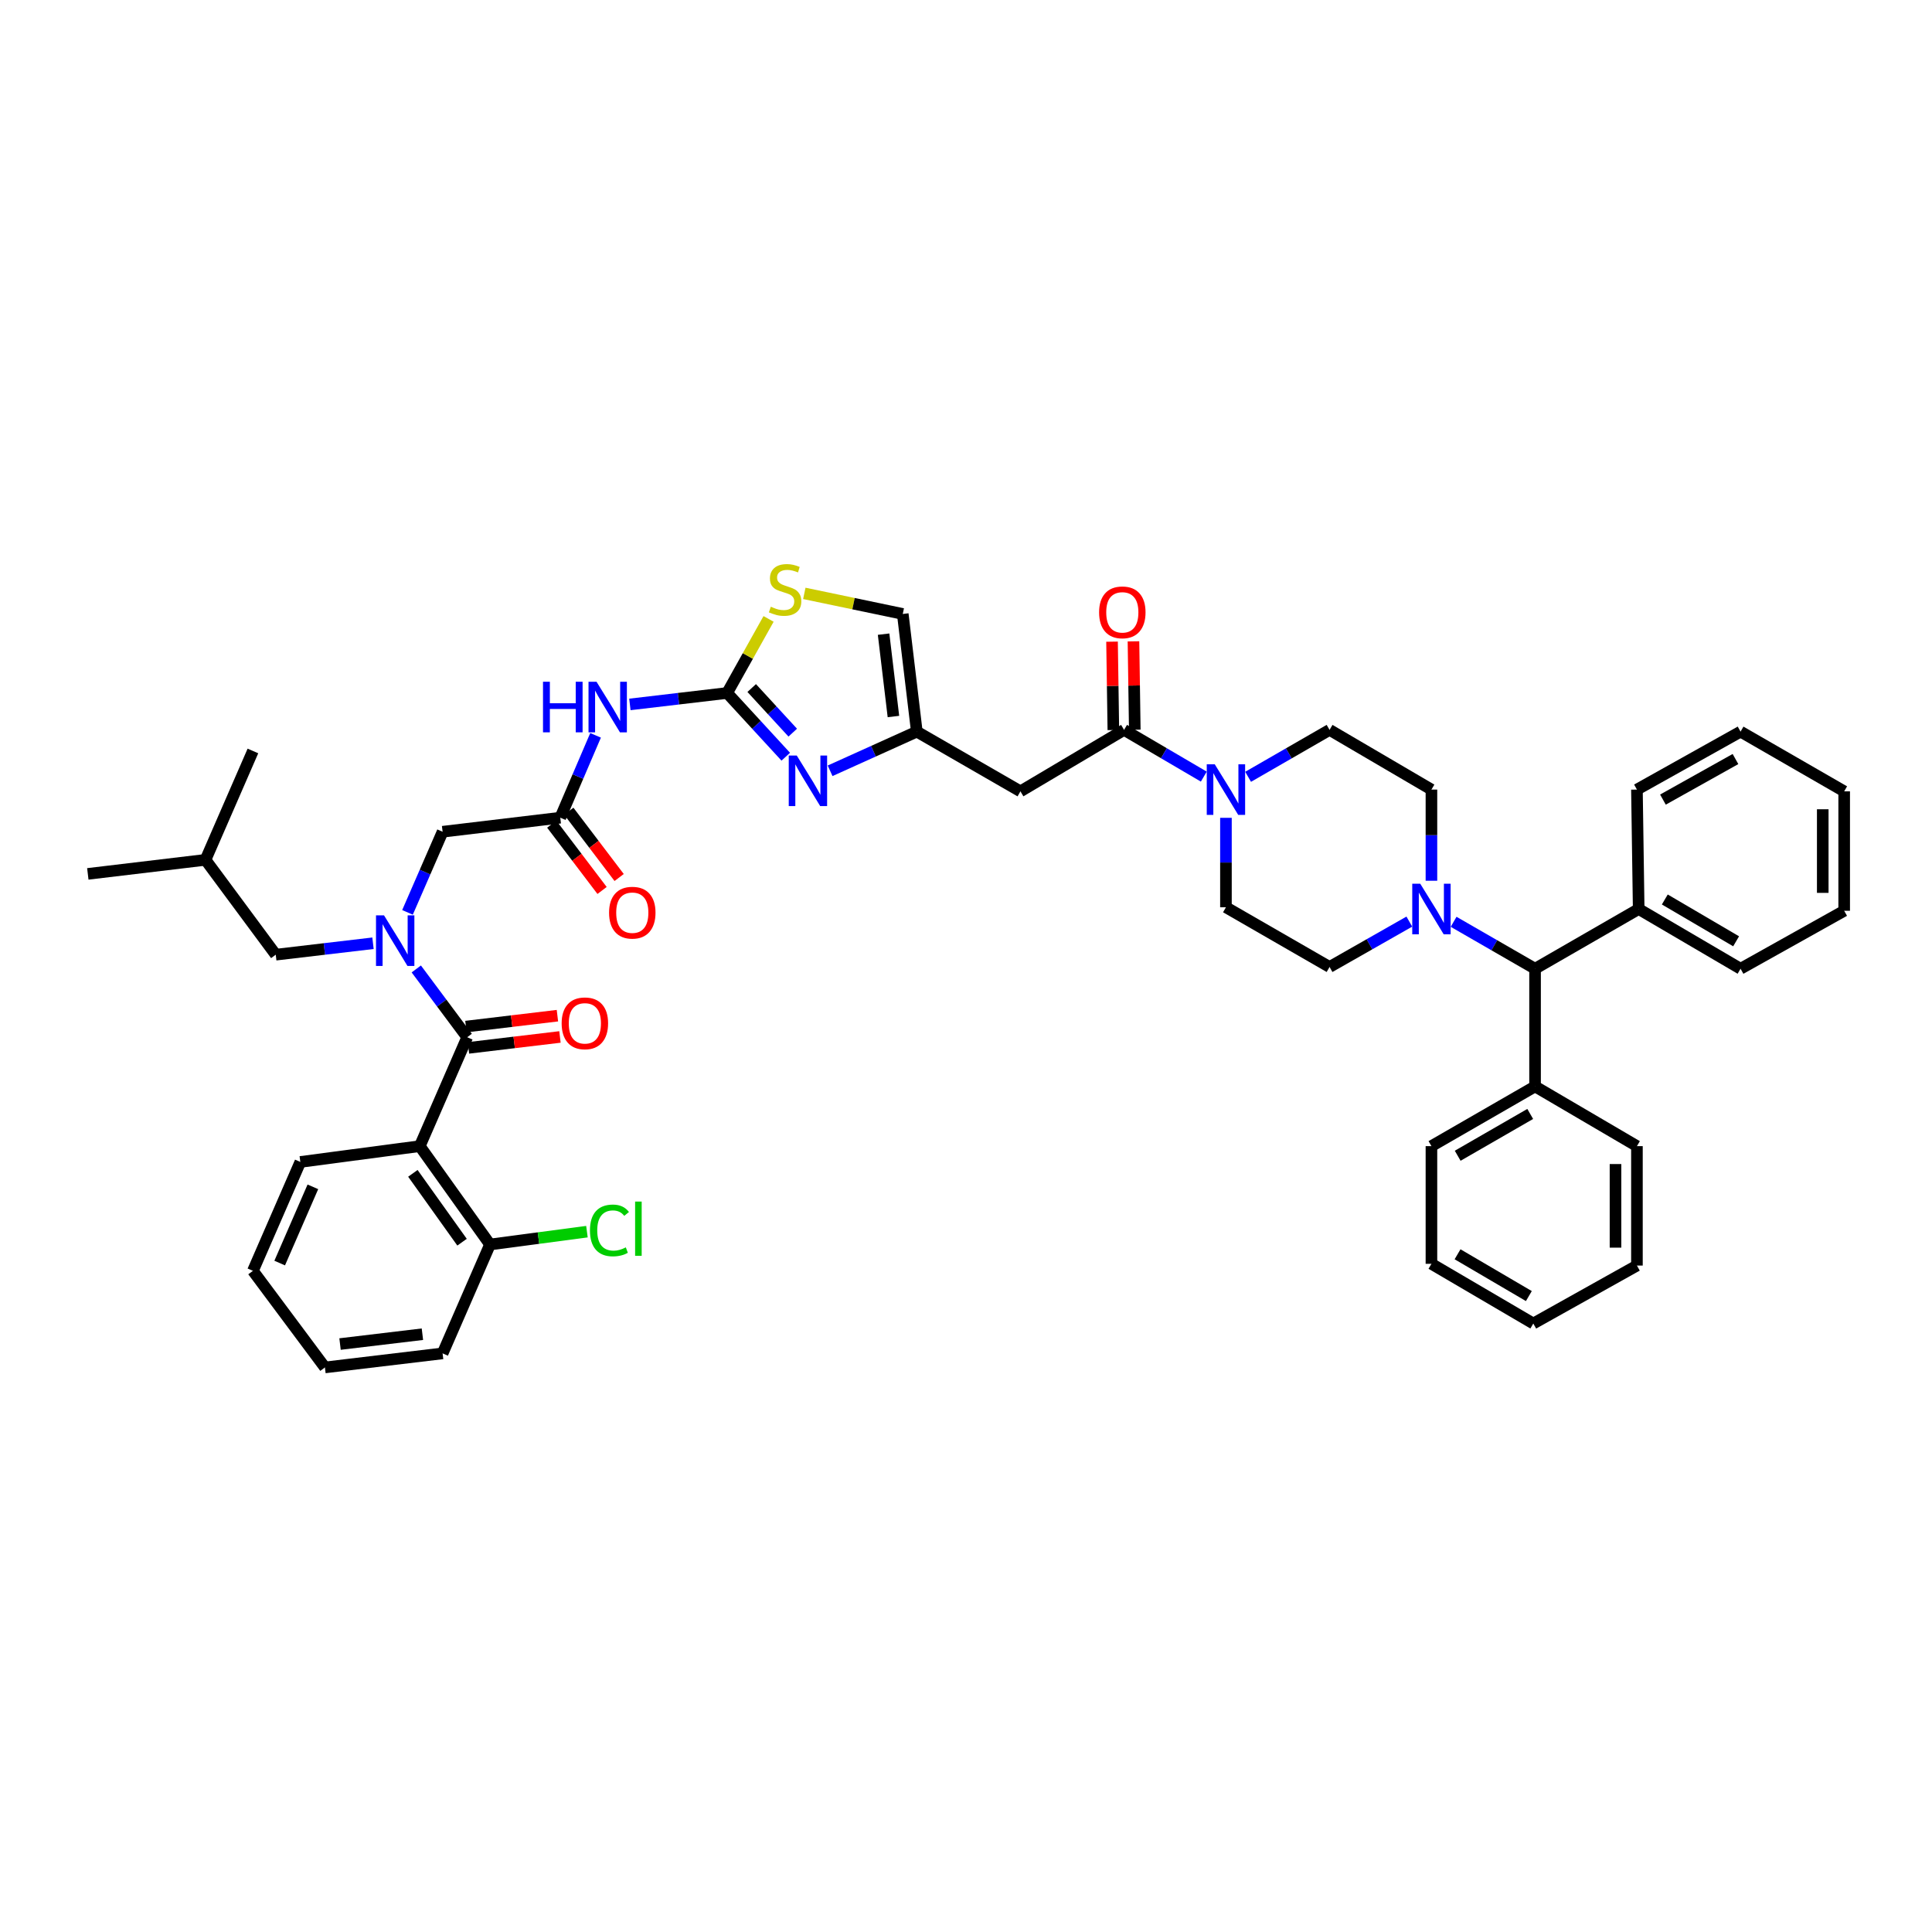 <?xml version='1.0' encoding='iso-8859-1'?>
<svg version='1.1' baseProfile='full'
              xmlns='http://www.w3.org/2000/svg'
                      xmlns:rdkit='http://www.rdkit.org/xml'
                      xmlns:xlink='http://www.w3.org/1999/xlink'
                  xml:space='preserve'
width='1000px' height='1000px' viewBox='0 0 1000 1000'>
<!-- END OF HEADER -->
<rect style='opacity:1.0;fill:#FFFFFF;stroke:none' width='1000' height='1000' x='0' y='0'> </rect>
<path class='bond-0' d='M 752.387,477.124 L 773.466,489.272' style='fill:none;fill-rule:evenodd;stroke:#0000FF;stroke-width:6px;stroke-linecap:butt;stroke-linejoin:miter;stroke-opacity:1' />
<path class='bond-0' d='M 773.466,489.272 L 794.545,501.42' style='fill:none;fill-rule:evenodd;stroke:#000000;stroke-width:6px;stroke-linecap:butt;stroke-linejoin:miter;stroke-opacity:1' />
<path class='bond-1' d='M 729.463,477.021 L 708.822,488.764' style='fill:none;fill-rule:evenodd;stroke:#0000FF;stroke-width:6px;stroke-linecap:butt;stroke-linejoin:miter;stroke-opacity:1' />
<path class='bond-1' d='M 708.822,488.764 L 688.18,500.507' style='fill:none;fill-rule:evenodd;stroke:#000000;stroke-width:6px;stroke-linecap:butt;stroke-linejoin:miter;stroke-opacity:1' />
<path class='bond-2' d='M 740.91,455.872 L 740.91,432.28' style='fill:none;fill-rule:evenodd;stroke:#0000FF;stroke-width:6px;stroke-linecap:butt;stroke-linejoin:miter;stroke-opacity:1' />
<path class='bond-2' d='M 740.91,432.28 L 740.91,408.688' style='fill:none;fill-rule:evenodd;stroke:#000000;stroke-width:6px;stroke-linecap:butt;stroke-linejoin:miter;stroke-opacity:1' />
<path class='bond-3' d='M 581.815,377.784 L 602.451,389.879' style='fill:none;fill-rule:evenodd;stroke:#000000;stroke-width:6px;stroke-linecap:butt;stroke-linejoin:miter;stroke-opacity:1' />
<path class='bond-3' d='M 602.451,389.879 L 623.087,401.973' style='fill:none;fill-rule:evenodd;stroke:#0000FF;stroke-width:6px;stroke-linecap:butt;stroke-linejoin:miter;stroke-opacity:1' />
<path class='bond-4' d='M 587.362,377.702 L 587.022,354.832' style='fill:none;fill-rule:evenodd;stroke:#000000;stroke-width:6px;stroke-linecap:butt;stroke-linejoin:miter;stroke-opacity:1' />
<path class='bond-4' d='M 587.022,354.832 L 586.682,331.962' style='fill:none;fill-rule:evenodd;stroke:#FF0000;stroke-width:6px;stroke-linecap:butt;stroke-linejoin:miter;stroke-opacity:1' />
<path class='bond-4' d='M 576.269,377.867 L 575.929,354.997' style='fill:none;fill-rule:evenodd;stroke:#000000;stroke-width:6px;stroke-linecap:butt;stroke-linejoin:miter;stroke-opacity:1' />
<path class='bond-4' d='M 575.929,354.997 L 575.588,332.127' style='fill:none;fill-rule:evenodd;stroke:#FF0000;stroke-width:6px;stroke-linecap:butt;stroke-linejoin:miter;stroke-opacity:1' />
<path class='bond-5' d='M 581.815,377.784 L 528.18,409.601' style='fill:none;fill-rule:evenodd;stroke:#000000;stroke-width:6px;stroke-linecap:butt;stroke-linejoin:miter;stroke-opacity:1' />
<path class='bond-6' d='M 646.022,402.076 L 667.101,389.93' style='fill:none;fill-rule:evenodd;stroke:#0000FF;stroke-width:6px;stroke-linecap:butt;stroke-linejoin:miter;stroke-opacity:1' />
<path class='bond-6' d='M 667.101,389.93 L 688.18,377.784' style='fill:none;fill-rule:evenodd;stroke:#000000;stroke-width:6px;stroke-linecap:butt;stroke-linejoin:miter;stroke-opacity:1' />
<path class='bond-7' d='M 634.545,423.303 L 634.545,446.453' style='fill:none;fill-rule:evenodd;stroke:#0000FF;stroke-width:6px;stroke-linecap:butt;stroke-linejoin:miter;stroke-opacity:1' />
<path class='bond-7' d='M 634.545,446.453 L 634.545,469.603' style='fill:none;fill-rule:evenodd;stroke:#000000;stroke-width:6px;stroke-linecap:butt;stroke-linejoin:miter;stroke-opacity:1' />
<path class='bond-8' d='M 794.545,501.42 L 794.545,562.328' style='fill:none;fill-rule:evenodd;stroke:#000000;stroke-width:6px;stroke-linecap:butt;stroke-linejoin:miter;stroke-opacity:1' />
<path class='bond-9' d='M 794.545,501.42 L 848.181,470.509' style='fill:none;fill-rule:evenodd;stroke:#000000;stroke-width:6px;stroke-linecap:butt;stroke-linejoin:miter;stroke-opacity:1' />
<path class='bond-10' d='M 193.063,488.225 L 167.896,491.186' style='fill:none;fill-rule:evenodd;stroke:#0000FF;stroke-width:6px;stroke-linecap:butt;stroke-linejoin:miter;stroke-opacity:1' />
<path class='bond-10' d='M 167.896,491.186 L 142.728,494.146' style='fill:none;fill-rule:evenodd;stroke:#000000;stroke-width:6px;stroke-linecap:butt;stroke-linejoin:miter;stroke-opacity:1' />
<path class='bond-11' d='M 210.918,472.245 L 220.005,451.376' style='fill:none;fill-rule:evenodd;stroke:#0000FF;stroke-width:6px;stroke-linecap:butt;stroke-linejoin:miter;stroke-opacity:1' />
<path class='bond-11' d='M 220.005,451.376 L 229.092,430.508' style='fill:none;fill-rule:evenodd;stroke:#000000;stroke-width:6px;stroke-linecap:butt;stroke-linejoin:miter;stroke-opacity:1' />
<path class='bond-12' d='M 215.47,501.524 L 228.645,519.198' style='fill:none;fill-rule:evenodd;stroke:#0000FF;stroke-width:6px;stroke-linecap:butt;stroke-linejoin:miter;stroke-opacity:1' />
<path class='bond-12' d='M 228.645,519.198 L 241.82,536.872' style='fill:none;fill-rule:evenodd;stroke:#000000;stroke-width:6px;stroke-linecap:butt;stroke-linejoin:miter;stroke-opacity:1' />
<path class='bond-13' d='M 217.277,593.238 L 253.636,644.143' style='fill:none;fill-rule:evenodd;stroke:#000000;stroke-width:6px;stroke-linecap:butt;stroke-linejoin:miter;stroke-opacity:1' />
<path class='bond-13' d='M 213.702,607.322 L 239.154,642.956' style='fill:none;fill-rule:evenodd;stroke:#000000;stroke-width:6px;stroke-linecap:butt;stroke-linejoin:miter;stroke-opacity:1' />
<path class='bond-14' d='M 217.277,593.238 L 155.456,601.417' style='fill:none;fill-rule:evenodd;stroke:#000000;stroke-width:6px;stroke-linecap:butt;stroke-linejoin:miter;stroke-opacity:1' />
<path class='bond-15' d='M 217.277,593.238 L 241.82,536.872' style='fill:none;fill-rule:evenodd;stroke:#000000;stroke-width:6px;stroke-linecap:butt;stroke-linejoin:miter;stroke-opacity:1' />
<path class='bond-16' d='M 285.583,426.589 L 298.608,443.745' style='fill:none;fill-rule:evenodd;stroke:#000000;stroke-width:6px;stroke-linecap:butt;stroke-linejoin:miter;stroke-opacity:1' />
<path class='bond-16' d='M 298.608,443.745 L 311.633,460.901' style='fill:none;fill-rule:evenodd;stroke:#FF0000;stroke-width:6px;stroke-linecap:butt;stroke-linejoin:miter;stroke-opacity:1' />
<path class='bond-16' d='M 294.419,419.88 L 307.444,437.037' style='fill:none;fill-rule:evenodd;stroke:#000000;stroke-width:6px;stroke-linecap:butt;stroke-linejoin:miter;stroke-opacity:1' />
<path class='bond-16' d='M 307.444,437.037 L 320.469,454.193' style='fill:none;fill-rule:evenodd;stroke:#FF0000;stroke-width:6px;stroke-linecap:butt;stroke-linejoin:miter;stroke-opacity:1' />
<path class='bond-17' d='M 290.001,423.235 L 229.092,430.508' style='fill:none;fill-rule:evenodd;stroke:#000000;stroke-width:6px;stroke-linecap:butt;stroke-linejoin:miter;stroke-opacity:1' />
<path class='bond-18' d='M 290.001,423.235 L 299.134,401.923' style='fill:none;fill-rule:evenodd;stroke:#000000;stroke-width:6px;stroke-linecap:butt;stroke-linejoin:miter;stroke-opacity:1' />
<path class='bond-18' d='M 299.134,401.923 L 308.266,380.612' style='fill:none;fill-rule:evenodd;stroke:#0000FF;stroke-width:6px;stroke-linecap:butt;stroke-linejoin:miter;stroke-opacity:1' />
<path class='bond-19' d='M 242.478,542.381 L 266.156,539.553' style='fill:none;fill-rule:evenodd;stroke:#000000;stroke-width:6px;stroke-linecap:butt;stroke-linejoin:miter;stroke-opacity:1' />
<path class='bond-19' d='M 266.156,539.553 L 289.834,536.726' style='fill:none;fill-rule:evenodd;stroke:#FF0000;stroke-width:6px;stroke-linecap:butt;stroke-linejoin:miter;stroke-opacity:1' />
<path class='bond-19' d='M 241.162,531.364 L 264.84,528.537' style='fill:none;fill-rule:evenodd;stroke:#000000;stroke-width:6px;stroke-linecap:butt;stroke-linejoin:miter;stroke-opacity:1' />
<path class='bond-19' d='M 264.84,528.537 L 288.518,525.71' style='fill:none;fill-rule:evenodd;stroke:#FF0000;stroke-width:6px;stroke-linecap:butt;stroke-linejoin:miter;stroke-opacity:1' />
<path class='bond-20' d='M 253.636,644.143 L 278.718,640.825' style='fill:none;fill-rule:evenodd;stroke:#000000;stroke-width:6px;stroke-linecap:butt;stroke-linejoin:miter;stroke-opacity:1' />
<path class='bond-20' d='M 278.718,640.825 L 303.801,637.506' style='fill:none;fill-rule:evenodd;stroke:#00CC00;stroke-width:6px;stroke-linecap:butt;stroke-linejoin:miter;stroke-opacity:1' />
<path class='bond-21' d='M 253.636,644.143 L 229.092,700.509' style='fill:none;fill-rule:evenodd;stroke:#000000;stroke-width:6px;stroke-linecap:butt;stroke-linejoin:miter;stroke-opacity:1' />
<path class='bond-22' d='M 142.728,494.146 L 106.363,445.054' style='fill:none;fill-rule:evenodd;stroke:#000000;stroke-width:6px;stroke-linecap:butt;stroke-linejoin:miter;stroke-opacity:1' />
<path class='bond-23' d='M 106.363,445.054 L 130.913,388.694' style='fill:none;fill-rule:evenodd;stroke:#000000;stroke-width:6px;stroke-linecap:butt;stroke-linejoin:miter;stroke-opacity:1' />
<path class='bond-24' d='M 106.363,445.054 L 45.455,452.327' style='fill:none;fill-rule:evenodd;stroke:#000000;stroke-width:6px;stroke-linecap:butt;stroke-linejoin:miter;stroke-opacity:1' />
<path class='bond-25' d='M 326.03,364.611 L 351.197,361.65' style='fill:none;fill-rule:evenodd;stroke:#0000FF;stroke-width:6px;stroke-linecap:butt;stroke-linejoin:miter;stroke-opacity:1' />
<path class='bond-25' d='M 351.197,361.65 L 376.365,358.69' style='fill:none;fill-rule:evenodd;stroke:#000000;stroke-width:6px;stroke-linecap:butt;stroke-linejoin:miter;stroke-opacity:1' />
<path class='bond-26' d='M 406.711,391.674 L 391.538,375.182' style='fill:none;fill-rule:evenodd;stroke:#0000FF;stroke-width:6px;stroke-linecap:butt;stroke-linejoin:miter;stroke-opacity:1' />
<path class='bond-26' d='M 391.538,375.182 L 376.365,358.69' style='fill:none;fill-rule:evenodd;stroke:#000000;stroke-width:6px;stroke-linecap:butt;stroke-linejoin:miter;stroke-opacity:1' />
<path class='bond-26' d='M 410.324,379.215 L 399.703,367.67' style='fill:none;fill-rule:evenodd;stroke:#0000FF;stroke-width:6px;stroke-linecap:butt;stroke-linejoin:miter;stroke-opacity:1' />
<path class='bond-26' d='M 399.703,367.67 L 389.081,356.126' style='fill:none;fill-rule:evenodd;stroke:#000000;stroke-width:6px;stroke-linecap:butt;stroke-linejoin:miter;stroke-opacity:1' />
<path class='bond-27' d='M 429.66,398.963 L 452.102,388.827' style='fill:none;fill-rule:evenodd;stroke:#0000FF;stroke-width:6px;stroke-linecap:butt;stroke-linejoin:miter;stroke-opacity:1' />
<path class='bond-27' d='M 452.102,388.827 L 474.544,378.69' style='fill:none;fill-rule:evenodd;stroke:#000000;stroke-width:6px;stroke-linecap:butt;stroke-linejoin:miter;stroke-opacity:1' />
<path class='bond-28' d='M 376.365,358.69 L 387.087,339.519' style='fill:none;fill-rule:evenodd;stroke:#000000;stroke-width:6px;stroke-linecap:butt;stroke-linejoin:miter;stroke-opacity:1' />
<path class='bond-28' d='M 387.087,339.519 L 397.809,320.348' style='fill:none;fill-rule:evenodd;stroke:#CCCC00;stroke-width:6px;stroke-linecap:butt;stroke-linejoin:miter;stroke-opacity:1' />
<path class='bond-29' d='M 474.544,378.69 L 528.18,409.601' style='fill:none;fill-rule:evenodd;stroke:#000000;stroke-width:6px;stroke-linecap:butt;stroke-linejoin:miter;stroke-opacity:1' />
<path class='bond-30' d='M 474.544,378.69 L 467.271,317.782' style='fill:none;fill-rule:evenodd;stroke:#000000;stroke-width:6px;stroke-linecap:butt;stroke-linejoin:miter;stroke-opacity:1' />
<path class='bond-30' d='M 462.437,370.869 L 457.346,328.234' style='fill:none;fill-rule:evenodd;stroke:#000000;stroke-width:6px;stroke-linecap:butt;stroke-linejoin:miter;stroke-opacity:1' />
<path class='bond-31' d='M 416.313,307.133 L 441.792,312.458' style='fill:none;fill-rule:evenodd;stroke:#CCCC00;stroke-width:6px;stroke-linecap:butt;stroke-linejoin:miter;stroke-opacity:1' />
<path class='bond-31' d='M 441.792,312.458 L 467.271,317.782' style='fill:none;fill-rule:evenodd;stroke:#000000;stroke-width:6px;stroke-linecap:butt;stroke-linejoin:miter;stroke-opacity:1' />
<path class='bond-32' d='M 155.456,601.417 L 130.913,657.783' style='fill:none;fill-rule:evenodd;stroke:#000000;stroke-width:6px;stroke-linecap:butt;stroke-linejoin:miter;stroke-opacity:1' />
<path class='bond-32' d='M 161.946,614.301 L 144.766,653.758' style='fill:none;fill-rule:evenodd;stroke:#000000;stroke-width:6px;stroke-linecap:butt;stroke-linejoin:miter;stroke-opacity:1' />
<path class='bond-33' d='M 229.092,700.509 L 168.184,707.782' style='fill:none;fill-rule:evenodd;stroke:#000000;stroke-width:6px;stroke-linecap:butt;stroke-linejoin:miter;stroke-opacity:1' />
<path class='bond-33' d='M 218.641,690.584 L 176.005,695.675' style='fill:none;fill-rule:evenodd;stroke:#000000;stroke-width:6px;stroke-linecap:butt;stroke-linejoin:miter;stroke-opacity:1' />
<path class='bond-34' d='M 130.913,657.783 L 168.184,707.782' style='fill:none;fill-rule:evenodd;stroke:#000000;stroke-width:6px;stroke-linecap:butt;stroke-linejoin:miter;stroke-opacity:1' />
<path class='bond-35' d='M 794.545,562.328 L 740.91,593.238' style='fill:none;fill-rule:evenodd;stroke:#000000;stroke-width:6px;stroke-linecap:butt;stroke-linejoin:miter;stroke-opacity:1' />
<path class='bond-35' d='M 792.039,576.577 L 754.495,598.214' style='fill:none;fill-rule:evenodd;stroke:#000000;stroke-width:6px;stroke-linecap:butt;stroke-linejoin:miter;stroke-opacity:1' />
<path class='bond-36' d='M 794.545,562.328 L 847.275,593.238' style='fill:none;fill-rule:evenodd;stroke:#000000;stroke-width:6px;stroke-linecap:butt;stroke-linejoin:miter;stroke-opacity:1' />
<path class='bond-37' d='M 848.181,470.509 L 900.91,501.42' style='fill:none;fill-rule:evenodd;stroke:#000000;stroke-width:6px;stroke-linecap:butt;stroke-linejoin:miter;stroke-opacity:1' />
<path class='bond-37' d='M 861.701,465.575 L 898.611,487.212' style='fill:none;fill-rule:evenodd;stroke:#000000;stroke-width:6px;stroke-linecap:butt;stroke-linejoin:miter;stroke-opacity:1' />
<path class='bond-38' d='M 848.181,470.509 L 847.275,408.688' style='fill:none;fill-rule:evenodd;stroke:#000000;stroke-width:6px;stroke-linecap:butt;stroke-linejoin:miter;stroke-opacity:1' />
<path class='bond-39' d='M 688.18,500.507 L 634.545,469.603' style='fill:none;fill-rule:evenodd;stroke:#000000;stroke-width:6px;stroke-linecap:butt;stroke-linejoin:miter;stroke-opacity:1' />
<path class='bond-40' d='M 740.91,408.688 L 688.18,377.784' style='fill:none;fill-rule:evenodd;stroke:#000000;stroke-width:6px;stroke-linecap:butt;stroke-linejoin:miter;stroke-opacity:1' />
<path class='bond-41' d='M 740.91,593.238 L 740.91,654.147' style='fill:none;fill-rule:evenodd;stroke:#000000;stroke-width:6px;stroke-linecap:butt;stroke-linejoin:miter;stroke-opacity:1' />
<path class='bond-42' d='M 847.275,593.238 L 847.275,655.053' style='fill:none;fill-rule:evenodd;stroke:#000000;stroke-width:6px;stroke-linecap:butt;stroke-linejoin:miter;stroke-opacity:1' />
<path class='bond-42' d='M 836.18,602.511 L 836.18,645.781' style='fill:none;fill-rule:evenodd;stroke:#000000;stroke-width:6px;stroke-linecap:butt;stroke-linejoin:miter;stroke-opacity:1' />
<path class='bond-43' d='M 900.91,501.42 L 954.545,471.421' style='fill:none;fill-rule:evenodd;stroke:#000000;stroke-width:6px;stroke-linecap:butt;stroke-linejoin:miter;stroke-opacity:1' />
<path class='bond-44' d='M 847.275,408.688 L 900.91,378.69' style='fill:none;fill-rule:evenodd;stroke:#000000;stroke-width:6px;stroke-linecap:butt;stroke-linejoin:miter;stroke-opacity:1' />
<path class='bond-44' d='M 860.735,413.872 L 898.28,392.873' style='fill:none;fill-rule:evenodd;stroke:#000000;stroke-width:6px;stroke-linecap:butt;stroke-linejoin:miter;stroke-opacity:1' />
<path class='bond-45' d='M 740.91,654.147 L 793.633,685.051' style='fill:none;fill-rule:evenodd;stroke:#000000;stroke-width:6px;stroke-linecap:butt;stroke-linejoin:miter;stroke-opacity:1' />
<path class='bond-45' d='M 754.428,649.211 L 791.335,670.844' style='fill:none;fill-rule:evenodd;stroke:#000000;stroke-width:6px;stroke-linecap:butt;stroke-linejoin:miter;stroke-opacity:1' />
<path class='bond-46' d='M 900.91,378.69 L 954.545,409.601' style='fill:none;fill-rule:evenodd;stroke:#000000;stroke-width:6px;stroke-linecap:butt;stroke-linejoin:miter;stroke-opacity:1' />
<path class='bond-47' d='M 954.545,471.421 L 954.545,409.601' style='fill:none;fill-rule:evenodd;stroke:#000000;stroke-width:6px;stroke-linecap:butt;stroke-linejoin:miter;stroke-opacity:1' />
<path class='bond-47' d='M 943.451,462.148 L 943.451,418.874' style='fill:none;fill-rule:evenodd;stroke:#000000;stroke-width:6px;stroke-linecap:butt;stroke-linejoin:miter;stroke-opacity:1' />
<path class='bond-48' d='M 847.275,655.053 L 793.633,685.051' style='fill:none;fill-rule:evenodd;stroke:#000000;stroke-width:6px;stroke-linecap:butt;stroke-linejoin:miter;stroke-opacity:1' />
<path  class='atom-0' d='M 735.122 457.418
L 743.702 471.286
Q 744.552 472.654, 745.921 475.132
Q 747.289 477.61, 747.363 477.758
L 747.363 457.418
L 750.839 457.418
L 750.839 483.601
L 747.252 483.601
L 738.044 468.438
Q 736.971 466.663, 735.825 464.629
Q 734.715 462.595, 734.382 461.966
L 734.382 483.601
L 730.98 483.601
L 730.98 457.418
L 735.122 457.418
' fill='#0000FF'/>
<path  class='atom-2' d='M 628.757 395.597
L 637.337 409.465
Q 638.187 410.833, 639.556 413.311
Q 640.924 415.789, 640.998 415.937
L 640.998 395.597
L 644.474 395.597
L 644.474 421.78
L 640.887 421.78
L 631.679 406.618
Q 630.606 404.842, 629.46 402.808
Q 628.35 400.774, 628.018 400.146
L 628.018 421.78
L 624.615 421.78
L 624.615 395.597
L 628.757 395.597
' fill='#0000FF'/>
<path  class='atom-3' d='M 568.89 316.95
Q 568.89 310.663, 571.997 307.15
Q 575.103 303.636, 580.909 303.636
Q 586.715 303.636, 589.822 307.15
Q 592.928 310.663, 592.928 316.95
Q 592.928 323.311, 589.785 326.935
Q 586.641 330.522, 580.909 330.522
Q 575.14 330.522, 571.997 326.935
Q 568.89 323.348, 568.89 316.95
M 580.909 327.563
Q 584.903 327.563, 587.048 324.901
Q 589.23 322.201, 589.23 316.95
Q 589.23 311.809, 587.048 309.221
Q 584.903 306.595, 580.909 306.595
Q 576.915 306.595, 574.733 309.184
Q 572.588 311.772, 572.588 316.95
Q 572.588 322.238, 574.733 324.901
Q 576.915 327.563, 580.909 327.563
' fill='#FF0000'/>
<path  class='atom-5' d='M 198.761 473.782
L 207.341 487.65
Q 208.192 489.018, 209.56 491.496
Q 210.928 493.974, 211.002 494.122
L 211.002 473.782
L 214.478 473.782
L 214.478 499.965
L 210.891 499.965
L 201.683 484.803
Q 200.61 483.027, 199.464 480.993
Q 198.354 478.959, 198.022 478.331
L 198.022 499.965
L 194.619 499.965
L 194.619 473.782
L 198.761 473.782
' fill='#0000FF'/>
<path  class='atom-8' d='M 315.253 472.401
Q 315.253 466.115, 318.359 462.601
Q 321.466 459.088, 327.272 459.088
Q 333.078 459.088, 336.184 462.601
Q 339.291 466.115, 339.291 472.401
Q 339.291 478.762, 336.147 482.386
Q 333.004 485.974, 327.272 485.974
Q 321.503 485.974, 318.359 482.386
Q 315.253 478.799, 315.253 472.401
M 327.272 483.015
Q 331.266 483.015, 333.411 480.352
Q 335.593 477.653, 335.593 472.401
Q 335.593 467.261, 333.411 464.672
Q 331.266 462.047, 327.272 462.047
Q 323.278 462.047, 321.096 464.635
Q 318.951 467.224, 318.951 472.401
Q 318.951 477.69, 321.096 480.352
Q 323.278 483.015, 327.272 483.015
' fill='#FF0000'/>
<path  class='atom-11' d='M 290.71 529.673
Q 290.71 523.387, 293.816 519.873
Q 296.922 516.36, 302.728 516.36
Q 308.535 516.36, 311.641 519.873
Q 314.747 523.387, 314.747 529.673
Q 314.747 536.034, 311.604 539.658
Q 308.461 543.246, 302.728 543.246
Q 296.959 543.246, 293.816 539.658
Q 290.71 536.071, 290.71 529.673
M 302.728 540.287
Q 306.722 540.287, 308.867 537.624
Q 311.049 534.925, 311.049 529.673
Q 311.049 524.533, 308.867 521.944
Q 306.722 519.319, 302.728 519.319
Q 298.734 519.319, 296.553 521.907
Q 294.408 524.496, 294.408 529.673
Q 294.408 534.962, 296.553 537.624
Q 298.734 540.287, 302.728 540.287
' fill='#FF0000'/>
<path  class='atom-13' d='M 305.36 636.87
Q 305.36 630.362, 308.393 626.959
Q 311.462 623.52, 317.268 623.52
Q 322.668 623.52, 325.552 627.329
L 323.111 629.326
Q 321.004 626.552, 317.268 626.552
Q 313.311 626.552, 311.203 629.215
Q 309.132 631.841, 309.132 636.87
Q 309.132 642.048, 311.277 644.71
Q 313.459 647.373, 317.675 647.373
Q 320.56 647.373, 323.925 645.635
L 324.961 648.409
Q 323.592 649.296, 321.521 649.814
Q 319.45 650.332, 317.157 650.332
Q 311.462 650.332, 308.393 646.855
Q 305.36 643.379, 305.36 636.87
' fill='#00CC00'/>
<path  class='atom-13' d='M 328.733 621.93
L 332.135 621.93
L 332.135 649.999
L 328.733 649.999
L 328.733 621.93
' fill='#00CC00'/>
<path  class='atom-16' d='M 281.057 352.871
L 284.608 352.871
L 284.608 364.003
L 297.995 364.003
L 297.995 352.871
L 301.545 352.871
L 301.545 379.054
L 297.995 379.054
L 297.995 366.961
L 284.608 366.961
L 284.608 379.054
L 281.057 379.054
L 281.057 352.871
' fill='#0000FF'/>
<path  class='atom-16' d='M 308.756 352.871
L 317.336 366.739
Q 318.187 368.107, 319.555 370.585
Q 320.923 373.063, 320.997 373.211
L 320.997 352.871
L 324.474 352.871
L 324.474 379.054
L 320.886 379.054
L 311.678 363.892
Q 310.606 362.116, 309.459 360.082
Q 308.35 358.049, 308.017 357.42
L 308.017 379.054
L 304.615 379.054
L 304.615 352.871
L 308.756 352.871
' fill='#0000FF'/>
<path  class='atom-17' d='M 412.397 391.054
L 420.977 404.923
Q 421.827 406.291, 423.196 408.769
Q 424.564 411.246, 424.638 411.394
L 424.638 391.054
L 428.114 391.054
L 428.114 417.237
L 424.527 417.237
L 415.319 402.075
Q 414.246 400.3, 413.1 398.266
Q 411.99 396.232, 411.657 395.603
L 411.657 417.237
L 408.255 417.237
L 408.255 391.054
L 412.397 391.054
' fill='#0000FF'/>
<path  class='atom-20' d='M 398.967 314.041
Q 399.262 314.152, 400.483 314.669
Q 401.703 315.187, 403.035 315.52
Q 404.403 315.816, 405.734 315.816
Q 408.212 315.816, 409.654 314.632
Q 411.097 313.412, 411.097 311.304
Q 411.097 309.862, 410.357 308.974
Q 409.654 308.087, 408.545 307.606
Q 407.435 307.125, 405.586 306.57
Q 403.256 305.868, 401.851 305.202
Q 400.483 304.536, 399.484 303.131
Q 398.523 301.726, 398.523 299.359
Q 398.523 296.068, 400.742 294.034
Q 402.998 292, 407.435 292
Q 410.468 292, 413.907 293.442
L 413.057 296.289
Q 409.913 294.995, 407.546 294.995
Q 404.995 294.995, 403.589 296.068
Q 402.184 297.103, 402.221 298.915
Q 402.221 300.32, 402.924 301.171
Q 403.663 302.022, 404.699 302.502
Q 405.771 302.983, 407.546 303.538
Q 409.913 304.277, 411.318 305.017
Q 412.724 305.757, 413.722 307.273
Q 414.758 308.752, 414.758 311.304
Q 414.758 314.928, 412.317 316.888
Q 409.913 318.811, 405.882 318.811
Q 403.552 318.811, 401.777 318.293
Q 400.039 317.813, 397.968 316.962
L 398.967 314.041
' fill='#CCCC00'/>
</svg>
